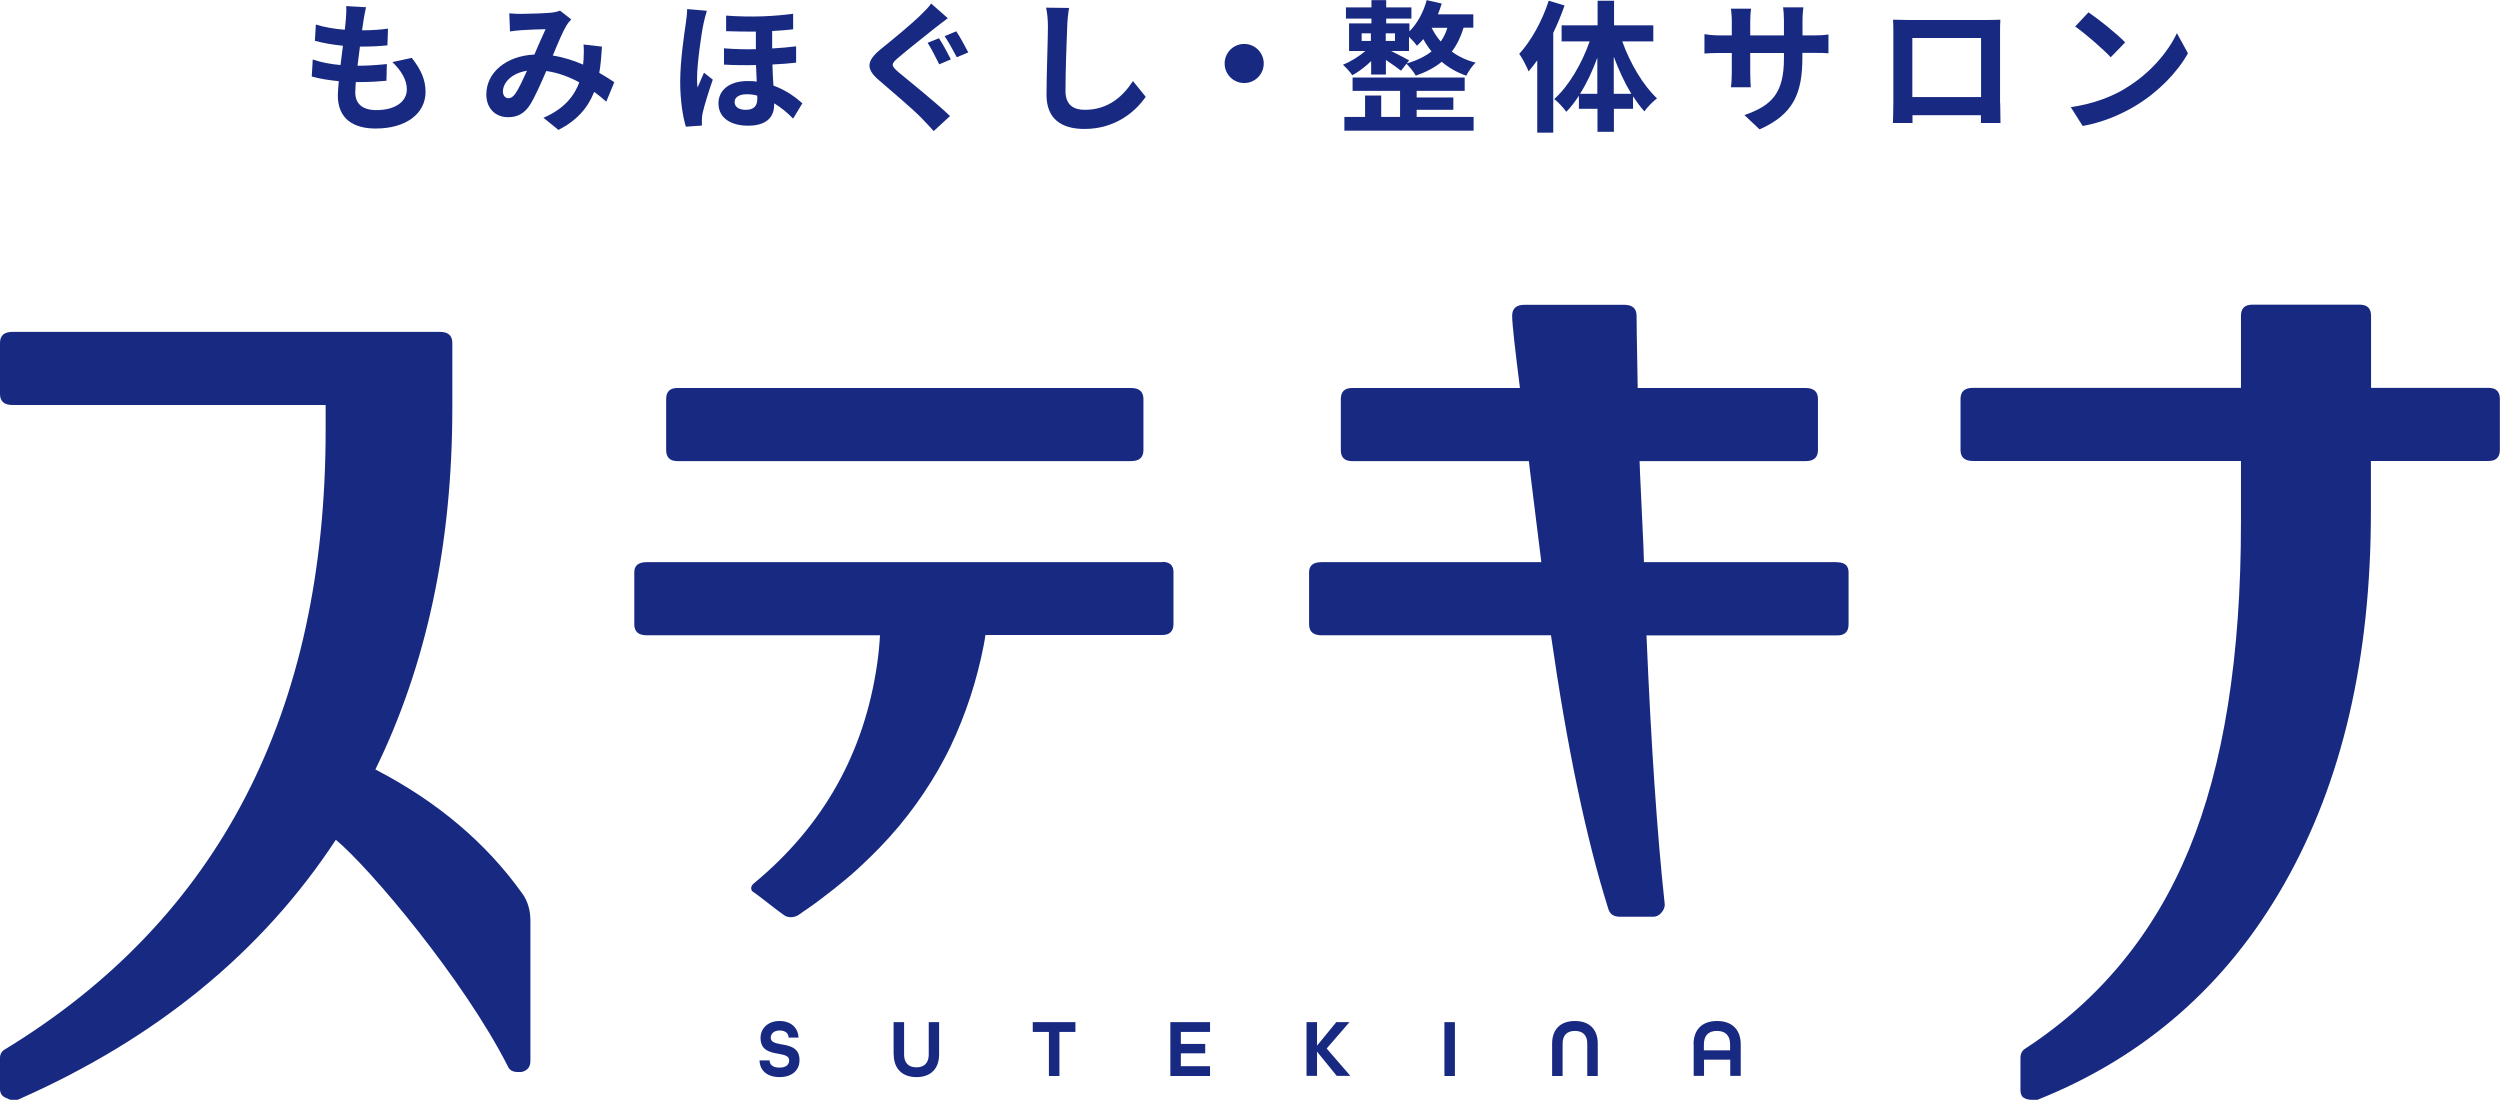 <?xml version="1.0" encoding="UTF-8"?>
<svg id="_レイヤー_2" data-name="レイヤー 2" xmlns="http://www.w3.org/2000/svg" viewBox="0 0 176.42 77.61">
  <defs>
    <style>
      .cls-1 {
        fill: #182982;
        stroke-width: 0px;
      }
    </style>
  </defs>
  <g id="header">
    <g>
      <path class="cls-1" d="M53.58,74.83h.73c0,.3.23.51.69.51s.69-.2.69-.51c0-.33-.35-.39-.77-.47-.57-.1-1.25-.23-1.25-1.11,0-.7.54-1.2,1.34-1.2s1.31.47,1.34,1.17h-.7c0-.29-.22-.5-.63-.5s-.63.23-.63.51c0,.33.35.39.77.47.58.1,1.26.23,1.26,1.11,0,.74-.56,1.2-1.41,1.2s-1.39-.45-1.41-1.17ZM63.06,74.42v-2.29h.74v2.29c0,.56.29.9.87.9s.87-.34.87-.9v-2.29h.73v2.29c0,.97-.57,1.59-1.59,1.59s-1.61-.61-1.61-1.59ZM74.01,72.82h-1.13v-.69h3.01v.69h-1.13v3.11h-.74v-3.11ZM82.59,72.13h2.8v.69h-2.06v.85h1.72v.66h-1.72v.91h2.06v.69h-2.8v-3.8ZM92.2,72.13h.74v1.66l1.36-1.66h.93l-1.61,1.86,1.67,1.93h-.96l-1.39-1.71v1.71h-.74v-3.8ZM101.93,72.13h.74v3.8h-.74v-3.8ZM109.53,73.64c0-.98.57-1.59,1.61-1.59s1.61.61,1.61,1.59v2.29h-.74v-2.29c0-.56-.29-.89-.87-.89s-.87.33-.87.89v2.29h-.74v-2.29ZM119.51,73.7c0-1.02.58-1.65,1.66-1.65s1.67.63,1.67,1.65v2.22h-.74v-1.14h-1.85v1.14h-.73v-2.22ZM122.09,74.12v-.41c0-.61-.3-.96-.93-.96s-.92.35-.92.96v.41h1.85Z"/>
      <g>
        <path class="cls-1" d="M47.01,31.76v-3.6c0-.52.26-.78.8-.78h32c.59,0,.88.26.88.78v3.6c0,.52-.29.78-.88.78h-32c-.53,0-.8-.26-.8-.78ZM82.03,39.67h-36.39c-.59,0-.88.24-.88.71v3.67c0,.52.29.78.88.78h16.46c-.04.7-.11,1.39-.21,2.08-.91,6.23-3.79,11.37-8.66,15.4-.11.09-.2.19-.22.32,0,.06,0,.12.02.18.04.1.19.17.28.24.09.07.18.14.27.2.22.17.43.33.65.5.24.19.48.38.73.56.12.09.25.18.37.27.22.16.54.18.8.09.19-.06.32-.17.47-.28.16-.11.32-.22.48-.33.32-.22.63-.45.93-.68.6-.45,1.18-.91,1.75-1.39.55-.46,1.07-.94,1.58-1.44.5-.48.97-.97,1.43-1.48.45-.5.88-1.01,1.28-1.53.4-.51.78-1.04,1.14-1.58.36-.53.69-1.07,1.01-1.62.31-.55.61-1.1.88-1.67.27-.56.52-1.14.75-1.72.23-.58.45-1.17.64-1.76.2-.6.37-1.2.53-1.81.16-.61.3-1.23.42-1.85.05-.24.08-.48.12-.72h12.47c.53,0,.8-.26.8-.78v-3.67c0-.47-.27-.71-.8-.71Z"/>
        <path class="cls-1" d="M129.66,39.67h-13.65c-.01-.4-.03-.8-.04-1.2l-.24-5.16c0-.25-.02-.51-.03-.77h11.71c.59,0,.88-.26.88-.78v-3.6c0-.52-.29-.78-.88-.78h-11.84c-.06-2.8-.08-5.09-.08-5.09,0-.52-.29-.78-.86-.78h-7.06c-.57,0-.86.26-.86.78,0,.61.23,2.54.55,5.09h-11.84c-.53,0-.8.26-.8.78v3.6c0,.52.26.78.8.78h12.47c.03.26.06.51.09.77l.64,5.16c.05.41.1.8.15,1.2h-15.51c-.59,0-.88.24-.88.71v3.67c0,.52.29.78.88.78h16.19c1.13,7.86,2.47,14.29,4.04,19.29.11.38.37.57.8.57h2.39c.21,0,.4-.09.56-.28.16-.19.24-.38.24-.57-.55-5.07-.97-11.41-1.29-19h13.46c.53,0,.8-.26.8-.78v-3.67c0-.47-.27-.71-.8-.71Z"/>
        <path class="cls-1" d="M175.62,27.37h-8.3v-5.09c0-.52-.27-.78-.8-.78h-7.58c-.53,0-.8.26-.8.78v5.09h-18.91c-.59,0-.88.26-.88.78v3.6c0,.52.29.78.88.78h18.91v4.38c0,9.42-1.22,17.1-3.67,23.04-2.45,5.94-6.3,10.62-11.57,14.06-.21.14-.32.35-.32.64v2.26c0,.28.08.47.24.56.16.1.35.14.56.14h.4c7.55-3.01,13.37-8.1,17.43-15.26,4.07-7.16,6.1-15.9,6.1-26.22v-3.6h8.3c.53,0,.8-.26.8-.78v-3.6c0-.52-.27-.78-.8-.78Z"/>
        <path class="cls-1" d="M36.86,63.06c-2.55-3.58-6.01-6.5-10.37-8.76,3.62-7.39,5.43-15.9,5.43-25.51v-4.59c0-.52-.29-.78-.88-.78H.88c-.59,0-.88.26-.88.78v3.6c0,.52.29.78.88.78h22.1v1.77c0,19.93-7.53,34.48-22.58,43.67-.27.14-.4.35-.4.64v2.19c0,.28.12.48.36.6.24.12.41.18.52.18h.32c9.79-4.3,17.29-10.43,22.5-18.37,2.43,2.02,9.04,9.89,12.13,15.97.11.28.34.42.72.42h.24c.42-.09.64-.35.64-.78v-9.89c0-.75-.19-1.39-.56-1.91Z"/>
      </g>
      <g>
        <g>
          <path class="cls-1" d="M29.07,4.1c.66.84.96,1.55.96,2.39,0,1.5-1.34,2.58-3.52,2.58-1.57,0-2.67-.68-2.67-2.34,0-.24.03-.59.07-1-.72-.07-1.38-.18-1.91-.33l.07-1.2c.64.22,1.31.33,1.96.39.06-.44.11-.9.17-1.36-.69-.07-1.39-.19-1.98-.35l.07-1.15c.57.19,1.31.31,2.04.37.04-.3.06-.57.08-.79.02-.27.04-.55.02-.88l1.4.08c-.08.36-.13.62-.17.88-.03.17-.06.43-.11.75.71,0,1.35-.05,1.83-.12l-.04,1.18c-.59.06-1.13.09-1.94.09-.06.44-.12.91-.17,1.35h.07c.61,0,1.35-.05,2-.12l-.03,1.18c-.56.05-1.14.09-1.76.09h-.4c-.02.29-.04.54-.04.72,0,.81.5,1.26,1.49,1.26,1.38,0,2.15-.63,2.15-1.46,0-.67-.38-1.31-1.02-1.93l1.39-.3Z"/>
          <path class="cls-1" d="M42.78,7.17c-.26-.23-.55-.47-.85-.69-.44,1.12-1.19,2-2.52,2.69l-1.06-.86c1.51-.64,2.2-1.6,2.53-2.5-.7-.38-1.49-.68-2.33-.8-.37.85-.8,1.84-1.15,2.39-.39.6-.86.87-1.55.87-.87,0-1.53-.6-1.53-1.61,0-1.54,1.4-2.72,3.39-2.81.28-.64.56-1.31.79-1.79-.39,0-1.24.04-1.7.07-.21.01-.56.05-.81.09l-.05-1.28c.26.03.6.04.82.04.56,0,1.63-.04,2.09-.08.24-.02.5-.08.67-.15l.79.62c-.14.15-.25.28-.33.42-.26.42-.62,1.28-.97,2.13.77.12,1.5.36,2.14.64,0-.12.02-.23.03-.34.02-.38.03-.76,0-1.08l1.3.15c-.04.66-.09,1.28-.19,1.85.41.23.77.47,1.06.66l-.57,1.38ZM37.2,4.99c-1.1.17-1.71.84-1.71,1.47,0,.28.17.47.37.47s.34-.09.52-.34c.25-.37.53-.98.81-1.6Z"/>
          <path class="cls-1" d="M49.88.77c-.07.2-.19.7-.23.88-.15.66-.46,2.86-.46,3.85,0,.2,0,.47.04.67.14-.35.31-.71.45-1.04l.62.49c-.28.81-.6,1.83-.72,2.37-.03.14-.05.35-.05.46,0,.1,0,.27,0,.41l-1.13.08c-.21-.69-.4-1.83-.4-3.17,0-1.51.29-3.39.4-4.16.04-.27.09-.66.09-.97l1.38.12ZM56.19,4.42c-.48.06-1.05.1-1.68.13.01.53.04,1.03.07,1.49.97.35,1.66.91,2.04,1.25l-.65,1.08c-.41-.42-.86-.79-1.34-1.08v.1c0,.88-.55,1.48-1.84,1.48-1.15,0-2.09-.5-2.09-1.58,0-.87.7-1.57,2.05-1.57.22,0,.44,0,.65.04-.02-.38-.04-.78-.05-1.17-.73.02-1.5.01-2.26-.03v-1.15c.77.06,1.53.08,2.25.06v-1.24c-.66,0-1.36,0-2.1-.03v-1.1c1.82.14,3.5.04,4.73-.13v1.1c-.43.05-.93.09-1.48.12v1.23c.6-.03,1.16-.09,1.69-.15v1.15ZM53.44,6.75c-.25-.07-.49-.1-.73-.1-.56,0-.87.22-.87.54,0,.37.31.56.79.56.59,0,.81-.3.81-.77v-.23Z"/>
          <path class="cls-1" d="M66.88,1.29c-.32.23-.64.49-.88.67-.64.52-1.95,1.54-2.61,2.11-.53.45-.52.56.01,1.02.75.63,2.66,2.15,3.64,3.1l-1.15,1.06c-.27-.31-.58-.62-.86-.92-.55-.57-2.07-1.87-2.97-2.64-.99-.83-.91-1.39.08-2.21.78-.63,2.14-1.74,2.81-2.4.28-.27.61-.6.76-.83l1.17,1.03ZM67.1,4.19l-.82.35c-.21-.41-.55-1.11-.82-1.52l.8-.32c.26.37.65,1.12.84,1.49ZM68.33,3.7l-.81.34c-.23-.42-.58-1.09-.86-1.49l.82-.34c.26.37.65,1.11.85,1.49Z"/>
          <path class="cls-1" d="M75.44.57c-.07.42-.12.92-.13,1.33-.05,1.06-.12,3.29-.12,4.53,0,1,.6,1.32,1.36,1.32,1.65,0,2.69-.94,3.4-2.03l.9,1.11c-.64.94-2.05,2.27-4.32,2.27-1.63,0-2.68-.71-2.68-2.41,0-1.33.1-3.94.1-4.8,0-.47-.04-.95-.13-1.35l1.61.02Z"/>
        </g>
        <g>
          <path class="cls-1" d="M103.28,1.96c-.2.66-.47,1.21-.83,1.68.46.34,1.01.61,1.68.78-.23.21-.52.64-.66.92-.67-.23-1.25-.57-1.73-.98-.5.41-1.11.73-1.83.98-.12-.23-.45-.64-.66-.84l-.38.49c-.24-.19-.68-.5-1.07-.76v1.03h-1.04v-.95c-.41.4-.9.77-1.33,1-.15-.23-.46-.56-.66-.74.52-.21,1.13-.58,1.58-.97h-1.15v-1.95h1.58v-.34h-1.8v-.79h1.8v-.51h1.04v.51h1.78v.79h-1.78v.34h1.64v.56c.56-.55.99-1.35,1.22-2.2l1.06.24c-.08.26-.17.51-.27.76h2.5v.94h-.66ZM99.98,8.25h4.01v.97h-9.12v-.97h1.46v-1.51h1.14v1.51h1.33v-1.84h-3.35v-.94h7.91v.94h-3.39v.47h2.59v.87h-2.59v.49ZM96.09,2.89h.65v-.54h-.65v.54ZM97.79,2.35v.54h.65v-.54h-.65ZM99.26,4.48c.7-.2,1.28-.48,1.76-.85-.23-.28-.42-.58-.58-.87-.15.17-.29.33-.45.47-.11-.16-.35-.43-.56-.64v1.01h-1.26c.43.22,1.06.54,1.27.66l-.17.22ZM101.03,1.96c.16.33.37.66.64.97.2-.28.36-.61.47-.97h-1.11Z"/>
          <path class="cls-1" d="M110.41.38c-.22.64-.49,1.29-.8,1.94v7.04h-1.13v-5.1c-.2.27-.41.54-.61.78-.11-.29-.44-.94-.66-1.24.84-.91,1.63-2.34,2.08-3.75l1.13.34ZM114.48,2.92c.55,1.55,1.48,3.11,2.45,4.02-.27.21-.68.61-.89.92-.28-.31-.54-.67-.8-1.06v.88h-1.35v1.62h-1.16v-1.62h-1.31v-.92c-.28.42-.57.81-.89,1.13-.2-.28-.58-.7-.85-.9,1.01-.9,1.95-2.49,2.5-4.07h-1.98v-1.13h2.54V.05h1.16v1.74h2.77v1.13h-2.18ZM112.72,6.62v-2.55c-.33.92-.75,1.81-1.22,2.55h1.22ZM115.12,6.62c-.47-.77-.89-1.68-1.24-2.62v2.62h1.24Z"/>
          <path class="cls-1" d="M127.93,2.5c.53,0,.83-.02,1.1-.07v1.33c-.22-.02-.57-.03-1.1-.03h-.74v.33c0,2.49-.6,4-3.02,5.07l-1.07-1.01c1.94-.67,2.79-1.55,2.79-4v-.38h-2.38v1.37c0,.44.03.85.04,1.05h-1.4c.03-.2.06-.6.06-1.05v-1.37h-.85c-.5,0-.86.02-1.08.04v-1.37c.18.03.58.09,1.08.09h.85v-.99c0-.38-.04-.71-.06-.9h1.42c-.03.19-.06.51-.06.91v.98h2.38v-1.05c0-.4-.03-.73-.06-.93h1.43c-.02.2-.06.53-.06.93v1.05h.74Z"/>
          <path class="cls-1" d="M141.15,7.28c0,.39.02,1.35.02,1.4h-1.38v-.55s-4.83,0-4.83,0v.55s-1.38,0-1.38,0c0-.05.03-.92.03-1.41V2.36c0-.28,0-.69-.02-.97.41,0,.79.02,1.06.02h5.52c.25,0,.63,0,.99-.02-.02.3-.02.67-.02.97v4.92ZM134.95,2.68v4.17h4.85V2.68h-4.85Z"/>
          <path class="cls-1" d="M149.97,6.24c1.71-1.01,3.02-2.55,3.65-3.9l.78,1.42c-.76,1.36-2.1,2.74-3.71,3.71-1.01.61-2.31,1.17-3.72,1.42l-.84-1.33c1.57-.22,2.87-.73,3.84-1.31ZM149.97,2.99l-1.02,1.05c-.52-.56-1.78-1.66-2.51-2.17l.94-1c.7.47,2.01,1.52,2.59,2.12Z"/>
        </g>
        <circle class="cls-1" cx="87.8" cy="4.48" r="1.38"/>
      </g>
    </g>
  </g>
</svg>